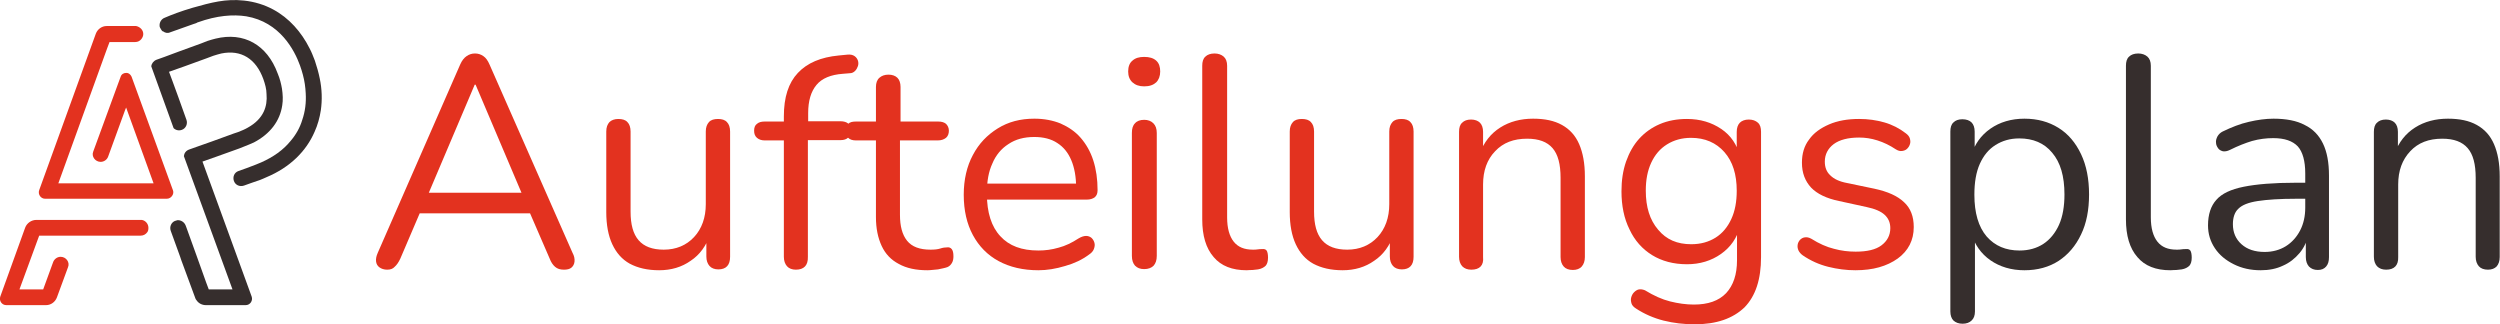 <?xml version="1.0" encoding="utf-8"?>
<!-- Generator: Adobe Illustrator 28.3.0, SVG Export Plug-In . SVG Version: 6.00 Build 0)  -->
<svg version="1.1" id="Ebene_1" xmlns="http://www.w3.org/2000/svg" xmlns:xlink="http://www.w3.org/1999/xlink" x="0px" y="0px"
	 viewBox="0 0 87.42 11.34" style="enable-background:new 0 0 87.42 11.34;" xml:space="preserve">
<style type="text/css">
	.st0{fill:#E3321F;}
	.st1{fill:#362E2D;}
</style>
<g>
	<g>
		<g>
			<path class="st0" d="M13.54,9.43c-0.11,0-0.2-0.03-0.27-0.08c-0.07-0.05-0.11-0.12-0.12-0.21c-0.01-0.09,0.01-0.19,0.06-0.3
				l2.88-6.58c0.06-0.14,0.14-0.24,0.23-0.3s0.18-0.09,0.29-0.09s0.2,0.03,0.29,0.09c0.09,0.06,0.16,0.16,0.22,0.3l2.9,6.58
				c0.06,0.11,0.08,0.21,0.07,0.31c-0.01,0.09-0.05,0.16-0.11,0.21c-0.06,0.05-0.15,0.07-0.26,0.07c-0.13,0-0.23-0.03-0.31-0.1
				c-0.08-0.07-0.14-0.16-0.19-0.29l-0.78-1.8l0.42,0.22h-4.52l0.43-0.22l-0.77,1.8c-0.06,0.13-0.13,0.23-0.2,0.29
				C13.74,9.4,13.65,9.43,13.54,9.43z M16.6,2.96l-1.69,3.98l-0.25-0.2h3.89l-0.23,0.2l-1.69-3.98H16.6z"/>
			<path class="st0" d="M23.05,9.45c-0.41,0-0.75-0.08-1.03-0.23c-0.27-0.15-0.47-0.38-0.61-0.68c-0.14-0.3-0.21-0.68-0.21-1.12V4.6
				c0-0.15,0.04-0.25,0.11-0.33c0.07-0.07,0.18-0.11,0.31-0.11c0.14,0,0.25,0.03,0.32,0.11c0.07,0.07,0.11,0.18,0.11,0.33v2.8
				c0,0.45,0.09,0.78,0.28,1c0.19,0.22,0.48,0.33,0.88,0.33c0.43,0,0.79-0.15,1.06-0.44c0.27-0.29,0.41-0.68,0.41-1.15V4.6
				c0-0.15,0.04-0.25,0.11-0.33s0.18-0.11,0.32-0.11c0.13,0,0.24,0.03,0.31,0.11c0.07,0.07,0.11,0.18,0.11,0.33v4.38
				c0,0.29-0.14,0.44-0.41,0.44c-0.13,0-0.24-0.04-0.31-0.12c-0.07-0.08-0.11-0.19-0.11-0.33V8.03l0.14,0.15
				c-0.14,0.41-0.37,0.73-0.69,0.94C23.84,9.34,23.47,9.45,23.05,9.45z"/>
			<path class="st0" d="M27.83,9.43c-0.13,0-0.24-0.04-0.31-0.12c-0.07-0.08-0.11-0.19-0.11-0.33V4.91h-0.67
				c-0.11,0-0.2-0.03-0.27-0.09c-0.07-0.06-0.1-0.14-0.1-0.25s0.03-0.19,0.1-0.24c0.07-0.06,0.16-0.08,0.27-0.08h0.9l-0.23,0.22
				v-0.4c0-0.67,0.16-1.17,0.49-1.52s0.8-0.55,1.43-0.61l0.31-0.03c0.1-0.01,0.18,0.01,0.24,0.05c0.06,0.04,0.1,0.1,0.12,0.16
				c0.02,0.06,0.02,0.13,0,0.19s-0.05,0.12-0.1,0.17c-0.05,0.05-0.11,0.08-0.18,0.08l-0.24,0.02c-0.43,0.03-0.74,0.16-0.93,0.39
				s-0.29,0.55-0.29,0.99V4.4l-0.13-0.16h1.26c0.12,0,0.21,0.03,0.27,0.08c0.06,0.06,0.1,0.14,0.1,0.24s-0.03,0.19-0.1,0.25
				c-0.06,0.06-0.15,0.09-0.27,0.09h-1.14v4.08C28.26,9.28,28.11,9.43,27.83,9.43z"/>
			<path class="st0" d="M32.43,9.45c-0.4,0-0.73-0.07-1-0.22c-0.27-0.14-0.47-0.35-0.6-0.63c-0.13-0.28-0.2-0.61-0.2-1.01V4.91h-0.7
				c-0.12,0-0.21-0.03-0.27-0.09c-0.06-0.06-0.1-0.14-0.1-0.25s0.03-0.19,0.1-0.24c0.06-0.06,0.15-0.08,0.27-0.08h0.7V3.04
				c0-0.14,0.04-0.25,0.12-0.32c0.08-0.07,0.18-0.11,0.32-0.11c0.13,0,0.24,0.04,0.31,0.11s0.11,0.18,0.11,0.32v1.21h1.32
				c0.12,0,0.21,0.03,0.27,0.08c0.06,0.06,0.1,0.14,0.1,0.24s-0.03,0.19-0.1,0.25C33,4.88,32.91,4.91,32.79,4.91h-1.32v2.6
				c0,0.4,0.08,0.7,0.25,0.91s0.44,0.31,0.82,0.31c0.13,0,0.25-0.01,0.34-0.04s0.17-0.04,0.24-0.04c0.06-0.01,0.12,0.01,0.16,0.06
				c0.04,0.05,0.06,0.13,0.06,0.25c0,0.08-0.01,0.16-0.05,0.23s-0.09,0.12-0.16,0.15c-0.08,0.03-0.19,0.05-0.33,0.08
				C32.66,9.43,32.54,9.45,32.43,9.45z"/>
			<path class="st0" d="M36.31,9.45c-0.54,0-1-0.11-1.39-0.32s-0.69-0.52-0.9-0.91c-0.21-0.39-0.32-0.86-0.32-1.41
				c0-0.53,0.11-1,0.32-1.39c0.21-0.4,0.5-0.7,0.87-0.93c0.37-0.23,0.79-0.34,1.28-0.34c0.34,0,0.65,0.06,0.92,0.17
				c0.27,0.12,0.51,0.28,0.7,0.5s0.34,0.48,0.44,0.79c0.1,0.31,0.15,0.66,0.15,1.04c0,0.11-0.03,0.19-0.1,0.25
				C38.21,6.95,38.12,6.98,38,6.98h-3.66V6.42h3.46l-0.17,0.14c0-0.38-0.06-0.7-0.17-0.96c-0.11-0.26-0.27-0.46-0.49-0.6
				c-0.21-0.14-0.48-0.21-0.8-0.21c-0.36,0-0.66,0.08-0.91,0.25c-0.25,0.16-0.44,0.39-0.56,0.68C34.57,6,34.51,6.34,34.51,6.73v0.06
				c0,0.64,0.16,1.14,0.47,1.47c0.31,0.34,0.75,0.5,1.33,0.5c0.24,0,0.47-0.03,0.71-0.1c0.23-0.06,0.46-0.17,0.69-0.32
				c0.1-0.06,0.19-0.09,0.27-0.09c0.08,0,0.14,0.03,0.19,0.07c0.05,0.05,0.08,0.1,0.1,0.17c0.02,0.07,0.01,0.14-0.02,0.22
				c-0.03,0.08-0.09,0.14-0.18,0.2c-0.23,0.17-0.5,0.3-0.82,0.39C36.92,9.4,36.61,9.45,36.31,9.45z"/>
			<path class="st0" d="M40.01,3.02c-0.18,0-0.31-0.05-0.41-0.14s-0.15-0.22-0.15-0.38c0-0.17,0.05-0.3,0.15-0.38
				c0.1-0.09,0.23-0.13,0.41-0.13c0.18,0,0.32,0.04,0.42,0.13c0.1,0.09,0.14,0.22,0.14,0.38c0,0.16-0.05,0.29-0.14,0.38
				C40.33,2.97,40.2,3.02,40.01,3.02z M40.01,9.41c-0.14,0-0.24-0.04-0.32-0.12c-0.07-0.08-0.11-0.19-0.11-0.34v-4.3
				c0-0.15,0.03-0.26,0.11-0.34c0.07-0.08,0.18-0.12,0.32-0.12c0.13,0,0.24,0.04,0.32,0.12c0.08,0.08,0.12,0.19,0.12,0.34v4.3
				c0,0.15-0.04,0.26-0.11,0.34C40.26,9.37,40.15,9.41,40.01,9.41z"/>
			<path class="st0" d="M43.59,9.45c-0.5,0-0.89-0.15-1.15-0.46c-0.27-0.31-0.4-0.75-0.4-1.32V2.3c0-0.14,0.03-0.25,0.11-0.32
				c0.07-0.07,0.18-0.11,0.32-0.11c0.13,0,0.24,0.04,0.32,0.11c0.08,0.07,0.12,0.18,0.12,0.32v5.3c0,0.38,0.08,0.66,0.23,0.85
				c0.15,0.19,0.37,0.28,0.67,0.28c0.06,0,0.12,0,0.17-0.01s0.1-0.01,0.15-0.01c0.08-0.01,0.13,0.01,0.16,0.05
				c0.03,0.04,0.05,0.13,0.05,0.25c0,0.13-0.03,0.22-0.08,0.28c-0.06,0.06-0.15,0.11-0.27,0.13c-0.06,0.01-0.12,0.01-0.18,0.02
				C43.7,9.44,43.64,9.45,43.59,9.45z"/>
			<path class="st0" d="M46.95,9.45c-0.41,0-0.75-0.08-1.03-0.23c-0.27-0.15-0.47-0.38-0.61-0.68s-0.21-0.68-0.21-1.12V4.6
				c0-0.15,0.04-0.25,0.11-0.33s0.18-0.11,0.31-0.11c0.14,0,0.25,0.03,0.32,0.11c0.07,0.07,0.11,0.18,0.11,0.33v2.8
				c0,0.45,0.09,0.78,0.28,1c0.19,0.22,0.48,0.33,0.88,0.33c0.43,0,0.79-0.15,1.06-0.44c0.27-0.29,0.41-0.68,0.41-1.15V4.6
				c0-0.15,0.04-0.25,0.11-0.33s0.18-0.11,0.32-0.11c0.13,0,0.24,0.03,0.31,0.11c0.07,0.07,0.11,0.18,0.11,0.33v4.38
				c0,0.29-0.14,0.44-0.41,0.44c-0.13,0-0.24-0.04-0.31-0.12s-0.11-0.19-0.11-0.33V8.03l0.14,0.15c-0.14,0.41-0.37,0.73-0.69,0.94
				C47.74,9.34,47.37,9.45,46.95,9.45z"/>
			<path class="st0" d="M51.45,9.43c-0.14,0-0.24-0.04-0.32-0.12c-0.07-0.08-0.11-0.19-0.11-0.33V4.61c0-0.14,0.03-0.25,0.11-0.32
				c0.07-0.07,0.17-0.11,0.31-0.11c0.13,0,0.24,0.04,0.31,0.11c0.07,0.07,0.11,0.18,0.11,0.32v0.9l-0.12-0.13
				c0.15-0.41,0.39-0.71,0.72-0.92c0.33-0.21,0.72-0.31,1.15-0.31c0.41,0,0.74,0.07,1.01,0.22c0.27,0.15,0.47,0.37,0.6,0.67
				c0.13,0.3,0.2,0.67,0.2,1.13v2.82c0,0.14-0.04,0.25-0.11,0.33c-0.07,0.08-0.18,0.12-0.31,0.12c-0.14,0-0.25-0.04-0.32-0.12
				c-0.07-0.08-0.11-0.19-0.11-0.33V6.22c0-0.48-0.09-0.82-0.28-1.04c-0.19-0.22-0.48-0.33-0.89-0.33c-0.47,0-0.84,0.14-1.12,0.44
				c-0.28,0.29-0.42,0.68-0.42,1.16v2.54C51.89,9.28,51.74,9.43,51.45,9.43z"/>
			<path class="st0" d="M59.26,11.34c-0.37,0-0.73-0.04-1.09-0.13c-0.35-0.09-0.67-0.23-0.96-0.42c-0.08-0.05-0.14-0.11-0.16-0.18
				c-0.02-0.07-0.03-0.14-0.01-0.21s0.05-0.13,0.1-0.18c0.05-0.05,0.11-0.09,0.17-0.1c0.07-0.01,0.13,0,0.21,0.03
				c0.31,0.19,0.6,0.32,0.88,0.39c0.28,0.07,0.56,0.11,0.83,0.11c0.5,0,0.87-0.13,1.13-0.4c0.25-0.27,0.38-0.65,0.38-1.15V7.91h0.11
				c-0.11,0.41-0.33,0.73-0.67,0.97c-0.34,0.24-0.74,0.36-1.19,0.36c-0.47,0-0.88-0.11-1.22-0.32c-0.34-0.21-0.61-0.51-0.79-0.9
				c-0.19-0.38-0.28-0.83-0.28-1.33c0-0.38,0.05-0.72,0.16-1.04c0.11-0.31,0.26-0.58,0.46-0.8c0.2-0.22,0.44-0.39,0.72-0.51
				c0.28-0.12,0.6-0.18,0.95-0.18c0.46,0,0.86,0.12,1.2,0.35c0.34,0.23,0.55,0.55,0.65,0.95l-0.11,0.13V4.61
				c0-0.14,0.04-0.25,0.11-0.32c0.07-0.07,0.18-0.11,0.31-0.11c0.14,0,0.24,0.04,0.32,0.11s0.11,0.18,0.11,0.32v4.38
				c0,0.78-0.19,1.36-0.58,1.76C60.59,11.14,60.02,11.34,59.26,11.34z M59.14,8.54c0.33,0,0.61-0.08,0.85-0.23
				c0.24-0.15,0.42-0.37,0.55-0.65c0.13-0.28,0.19-0.61,0.19-0.99c0-0.57-0.14-1.02-0.43-1.35s-0.68-0.5-1.17-0.5
				c-0.32,0-0.6,0.08-0.84,0.23c-0.24,0.15-0.42,0.36-0.55,0.64c-0.13,0.28-0.19,0.6-0.19,0.98c0,0.57,0.14,1.02,0.43,1.36
				C58.27,8.38,58.65,8.54,59.14,8.54z"/>
			<path class="st0" d="M64.88,9.45c-0.32,0-0.63-0.04-0.95-0.12c-0.32-0.08-0.61-0.21-0.89-0.4c-0.07-0.05-0.12-0.11-0.15-0.17
				c-0.03-0.07-0.04-0.13-0.03-0.2c0.01-0.07,0.04-0.12,0.08-0.17c0.05-0.05,0.1-0.08,0.17-0.09c0.07-0.01,0.14,0,0.23,0.05
				c0.27,0.17,0.54,0.29,0.79,0.35c0.25,0.07,0.51,0.1,0.76,0.1c0.4,0,0.7-0.07,0.9-0.22c0.2-0.15,0.31-0.35,0.31-0.6
				c0-0.2-0.07-0.35-0.2-0.47c-0.13-0.12-0.34-0.21-0.63-0.27l-0.96-0.21c-0.44-0.09-0.77-0.25-0.98-0.47
				c-0.21-0.23-0.32-0.51-0.32-0.87c0-0.32,0.08-0.59,0.25-0.81c0.16-0.23,0.4-0.4,0.7-0.53c0.3-0.13,0.65-0.19,1.05-0.19
				c0.31,0,0.6,0.04,0.88,0.12c0.28,0.08,0.53,0.21,0.75,0.38c0.07,0.05,0.12,0.11,0.14,0.17c0.02,0.07,0.03,0.13,0.01,0.2
				c-0.02,0.07-0.05,0.12-0.1,0.17c-0.05,0.05-0.11,0.07-0.18,0.08c-0.07,0.01-0.14-0.01-0.22-0.06c-0.21-0.14-0.42-0.24-0.64-0.31
				c-0.22-0.07-0.43-0.1-0.64-0.1c-0.39,0-0.69,0.08-0.89,0.23c-0.2,0.15-0.31,0.36-0.31,0.61c0,0.2,0.06,0.36,0.19,0.48
				c0.13,0.13,0.32,0.22,0.59,0.27l0.96,0.2c0.46,0.1,0.8,0.25,1.03,0.47c0.23,0.21,0.34,0.5,0.34,0.87c0,0.46-0.19,0.83-0.56,1.1
				C65.98,9.31,65.5,9.45,64.88,9.45z"/>
			<path class="st1" d="M68.63,11.32c-0.14,0-0.24-0.04-0.32-0.11c-0.07-0.07-0.11-0.18-0.11-0.32V4.6c0-0.14,0.03-0.25,0.11-0.32
				c0.07-0.07,0.17-0.11,0.31-0.11c0.14,0,0.25,0.04,0.32,0.11c0.07,0.07,0.11,0.18,0.11,0.32v1l-0.12-0.15
				c0.11-0.4,0.34-0.72,0.67-0.95c0.33-0.23,0.73-0.35,1.19-0.35c0.46,0,0.85,0.11,1.19,0.32c0.34,0.21,0.6,0.52,0.79,0.92
				s0.28,0.87,0.28,1.41c0,0.54-0.09,1.01-0.28,1.4c-0.19,0.4-0.45,0.7-0.78,0.92c-0.34,0.22-0.74,0.33-1.2,0.33
				s-0.86-0.12-1.19-0.35c-0.33-0.23-0.55-0.55-0.67-0.94h0.13v2.73c0,0.14-0.04,0.25-0.12,0.32
				C68.87,11.28,68.76,11.32,68.63,11.32z M70.62,8.76c0.32,0,0.6-0.08,0.83-0.23c0.23-0.15,0.42-0.38,0.55-0.67
				c0.13-0.29,0.19-0.65,0.19-1.06c0-0.64-0.14-1.12-0.43-1.46c-0.28-0.34-0.67-0.5-1.15-0.5c-0.32,0-0.59,0.08-0.83,0.23
				c-0.24,0.15-0.42,0.37-0.55,0.66c-0.13,0.29-0.19,0.65-0.19,1.08c0,0.63,0.14,1.12,0.43,1.46C69.76,8.6,70.14,8.76,70.62,8.76z"
				/>
			<path class="st1" d="M75.89,9.45c-0.5,0-0.89-0.15-1.15-0.46c-0.27-0.31-0.4-0.75-0.4-1.32V2.3c0-0.14,0.03-0.25,0.11-0.32
				c0.07-0.07,0.18-0.11,0.32-0.11c0.13,0,0.24,0.04,0.32,0.11c0.08,0.07,0.12,0.18,0.12,0.32v5.3c0,0.38,0.08,0.66,0.23,0.85
				c0.15,0.19,0.37,0.28,0.67,0.28c0.06,0,0.12,0,0.17-0.01s0.1-0.01,0.15-0.01c0.08-0.01,0.13,0.01,0.16,0.05
				c0.03,0.04,0.05,0.13,0.05,0.25c0,0.13-0.03,0.22-0.08,0.28c-0.06,0.06-0.15,0.11-0.27,0.13c-0.06,0.01-0.12,0.01-0.18,0.02
				C76.01,9.44,75.95,9.45,75.89,9.45z"/>
			<path class="st1" d="M79.05,9.45c-0.35,0-0.66-0.07-0.94-0.21c-0.28-0.14-0.5-0.32-0.66-0.56c-0.16-0.24-0.24-0.5-0.24-0.8
				c0-0.38,0.1-0.68,0.29-0.89c0.19-0.22,0.51-0.37,0.96-0.46c0.45-0.09,1.05-0.14,1.82-0.14h0.47v0.56h-0.46
				c-0.57,0-1.01,0.03-1.34,0.08s-0.55,0.14-0.68,0.27c-0.13,0.12-0.19,0.31-0.19,0.54c0,0.29,0.1,0.52,0.3,0.7
				c0.2,0.18,0.47,0.27,0.81,0.27c0.28,0,0.53-0.07,0.74-0.2c0.21-0.13,0.38-0.32,0.5-0.55c0.12-0.23,0.18-0.5,0.18-0.8v-1.2
				c0-0.43-0.09-0.75-0.26-0.94c-0.18-0.19-0.46-0.29-0.86-0.29c-0.24,0-0.49,0.03-0.74,0.1C78.52,5,78.26,5.1,77.98,5.24
				c-0.1,0.05-0.18,0.06-0.25,0.05c-0.07-0.02-0.13-0.05-0.17-0.11c-0.04-0.06-0.07-0.12-0.07-0.19c-0.01-0.07,0.01-0.14,0.05-0.22
				c0.04-0.07,0.1-0.13,0.18-0.17c0.31-0.15,0.61-0.27,0.92-0.34c0.3-0.07,0.59-0.11,0.86-0.11c0.44,0,0.81,0.07,1.09,0.22
				c0.29,0.14,0.5,0.36,0.64,0.65c0.14,0.29,0.21,0.66,0.21,1.12v2.85c0,0.14-0.03,0.25-0.1,0.33c-0.07,0.08-0.16,0.12-0.29,0.12
				c-0.13,0-0.23-0.04-0.31-0.12c-0.07-0.08-0.11-0.19-0.11-0.33V8.17h0.1c-0.06,0.27-0.16,0.49-0.32,0.68
				c-0.16,0.19-0.35,0.34-0.58,0.44C79.6,9.4,79.34,9.45,79.05,9.45z"/>
			<path class="st1" d="M83.44,9.43c-0.14,0-0.24-0.04-0.32-0.12c-0.07-0.08-0.11-0.19-0.11-0.33V4.61c0-0.14,0.03-0.25,0.11-0.32
				c0.07-0.07,0.17-0.11,0.31-0.11c0.13,0,0.24,0.04,0.31,0.11c0.07,0.07,0.11,0.18,0.11,0.32v0.9l-0.12-0.13
				c0.15-0.41,0.39-0.71,0.72-0.92c0.33-0.21,0.72-0.31,1.15-0.31c0.41,0,0.74,0.07,1.01,0.22c0.27,0.15,0.47,0.37,0.6,0.67
				c0.13,0.3,0.2,0.67,0.2,1.13v2.82c0,0.14-0.04,0.25-0.11,0.33C87.23,9.39,87.13,9.43,87,9.43c-0.14,0-0.25-0.04-0.32-0.12
				c-0.07-0.08-0.11-0.19-0.11-0.33V6.22c0-0.48-0.09-0.82-0.28-1.04c-0.19-0.22-0.48-0.33-0.89-0.33c-0.47,0-0.84,0.14-1.12,0.44
				s-0.42,0.68-0.42,1.16v2.54C83.87,9.28,83.72,9.43,83.44,9.43z"/>
		</g>
		<g>
			<path class="st0" d="M6.03,6.83C5.99,6.9,5.92,6.95,5.83,6.95H1.58c-0.16,0-0.26-0.16-0.21-0.3l1.98-5.47
				c0.06-0.16,0.21-0.27,0.38-0.27h0.01c0.43,0,0.79,0,1.01,0h0.01C4.9,0.94,5.01,1.05,5.01,1.19c0,0.07-0.03,0.13-0.07,0.18
				C4.89,1.43,4.82,1.47,4.73,1.47H4.21c-0.12,0-0.24,0-0.38,0v0c-0.06,0.15-0.11,0.3-0.17,0.46L2.04,6.41h3.33L4.41,3.76l-0.04,0.1
				L3.78,5.48C3.74,5.59,3.63,5.66,3.52,5.66c-0.19,0-0.33-0.19-0.26-0.36l0.82-2.24l0.14-0.38c0.03-0.09,0.11-0.13,0.19-0.13
				c0.02,0,0.05,0,0.07,0.01c0.05,0.02,0.09,0.06,0.12,0.12l1.45,3.98C6.07,6.72,6.06,6.78,6.03,6.83z"/>
			<path class="st0" d="M5.19,7.97L5.19,7.97c0,0.06-0.01,0.11-0.04,0.15C5.1,8.19,5.02,8.24,4.92,8.24H1.37l-0.69,1.88h0.83
				l0.35-0.96C1.9,9.06,2,8.98,2.12,8.98c0.19,0,0.33,0.19,0.26,0.36L1.99,10.4c-0.06,0.16-0.21,0.27-0.38,0.27H0.22
				c-0.16,0-0.26-0.16-0.21-0.3l0.87-2.41C0.94,7.8,1.1,7.69,1.27,7.69h3.65c0.03,0,0.05,0,0.08,0.01C5.11,7.74,5.19,7.84,5.19,7.97
				z"/>
			<path class="st1" d="M9.87,3.68c-0.08,0.55-0.42,1-0.99,1.3C8.77,5.03,8.65,5.08,8.52,5.13L8.37,5.19L7.59,5.47L7.08,5.65v0
				l1.72,4.72c0.05,0.14-0.05,0.3-0.21,0.3H7.2c-0.13,0-0.25-0.06-0.32-0.16c-0.03-0.03-0.05-0.07-0.06-0.11L6.34,9.1L6.3,8.98
				L5.97,8.07c-0.05-0.14,0.02-0.3,0.16-0.35l0.01,0C6.16,7.71,6.18,7.71,6.2,7.7c0.12-0.01,0.24,0.06,0.29,0.18l0.03,0.08
				l0.35,0.97l0.34,0.95l0.09,0.24h0.83l-1.7-4.66c0.01-0.1,0.07-0.19,0.18-0.23l0.28-0.1h0v0l0.51-0.18l0.77-0.28l0.15-0.05
				c0.13-0.05,0.25-0.1,0.35-0.16c0.27-0.15,0.45-0.34,0.55-0.55c0.09-0.19,0.12-0.4,0.1-0.62C9.32,3.12,9.27,2.94,9.21,2.77
				c-0.26-0.72-0.78-1.04-1.47-0.9C7.65,1.89,7.56,1.92,7.46,1.95L7.22,2.04L6.45,2.32L5.94,2.5h0L5.91,2.51l0.13,0.35l0.19,0.52
				l0.29,0.81c0.05,0.14-0.02,0.3-0.16,0.35C6.25,4.58,6.14,4.55,6.07,4.48L5.29,2.32c0.01-0.1,0.08-0.19,0.18-0.23l0.28-0.1
				l0.51-0.19l0.77-0.28l0.23-0.09c0.1-0.03,0.19-0.06,0.28-0.08c0.98-0.24,1.8,0.21,2.17,1.22C9.79,2.76,9.83,2.93,9.86,3.1
				C9.89,3.3,9.9,3.5,9.87,3.68z"/>
			<path class="st1" d="M11.22,3.85C11.18,4.11,11.11,4.37,11,4.61c-0.29,0.67-0.85,1.24-1.69,1.59C9.25,6.23,9.17,6.26,9.1,6.29
				L8.81,6.39l-0.28,0.1c-0.15,0.05-0.3-0.02-0.35-0.16c-0.05-0.14,0.01-0.3,0.16-0.35l0.28-0.1l0.29-0.11
				c0.08-0.03,0.15-0.06,0.22-0.09c0.43-0.19,0.78-0.44,1.03-0.75c0.19-0.22,0.33-0.47,0.41-0.74c0.1-0.29,0.14-0.6,0.12-0.93
				c-0.01-0.21-0.04-0.43-0.1-0.65c-0.03-0.11-0.06-0.21-0.1-0.32C10.3,1.76,9.79,0.77,8.61,0.57C8.15,0.5,7.59,0.54,6.92,0.78
				c-0.01,0-0.03,0.01-0.04,0.02L5.95,1.13C5.87,1.17,5.77,1.15,5.71,1.1C5.69,1.1,5.68,1.09,5.67,1.08L5.66,1.07
				C5.65,1.05,5.63,1.03,5.62,1.01C5.61,1,5.61,0.99,5.61,0.98C5.6,0.98,5.6,0.98,5.6,0.97C5.58,0.94,5.58,0.91,5.58,0.88
				c0-0.11,0.07-0.22,0.18-0.26c0.23-0.1,0.57-0.23,0.98-0.35c0.64-0.18,1.15-0.32,1.79-0.25c0.38,0.04,0.72,0.15,1.02,0.31
				c0.56,0.3,0.99,0.79,1.28,1.37c0.07,0.13,0.12,0.27,0.18,0.42c0.07,0.21,0.13,0.42,0.17,0.62C11.26,3.12,11.27,3.49,11.22,3.85z"
				/>
		</g>
	</g>
</g>
</svg>
